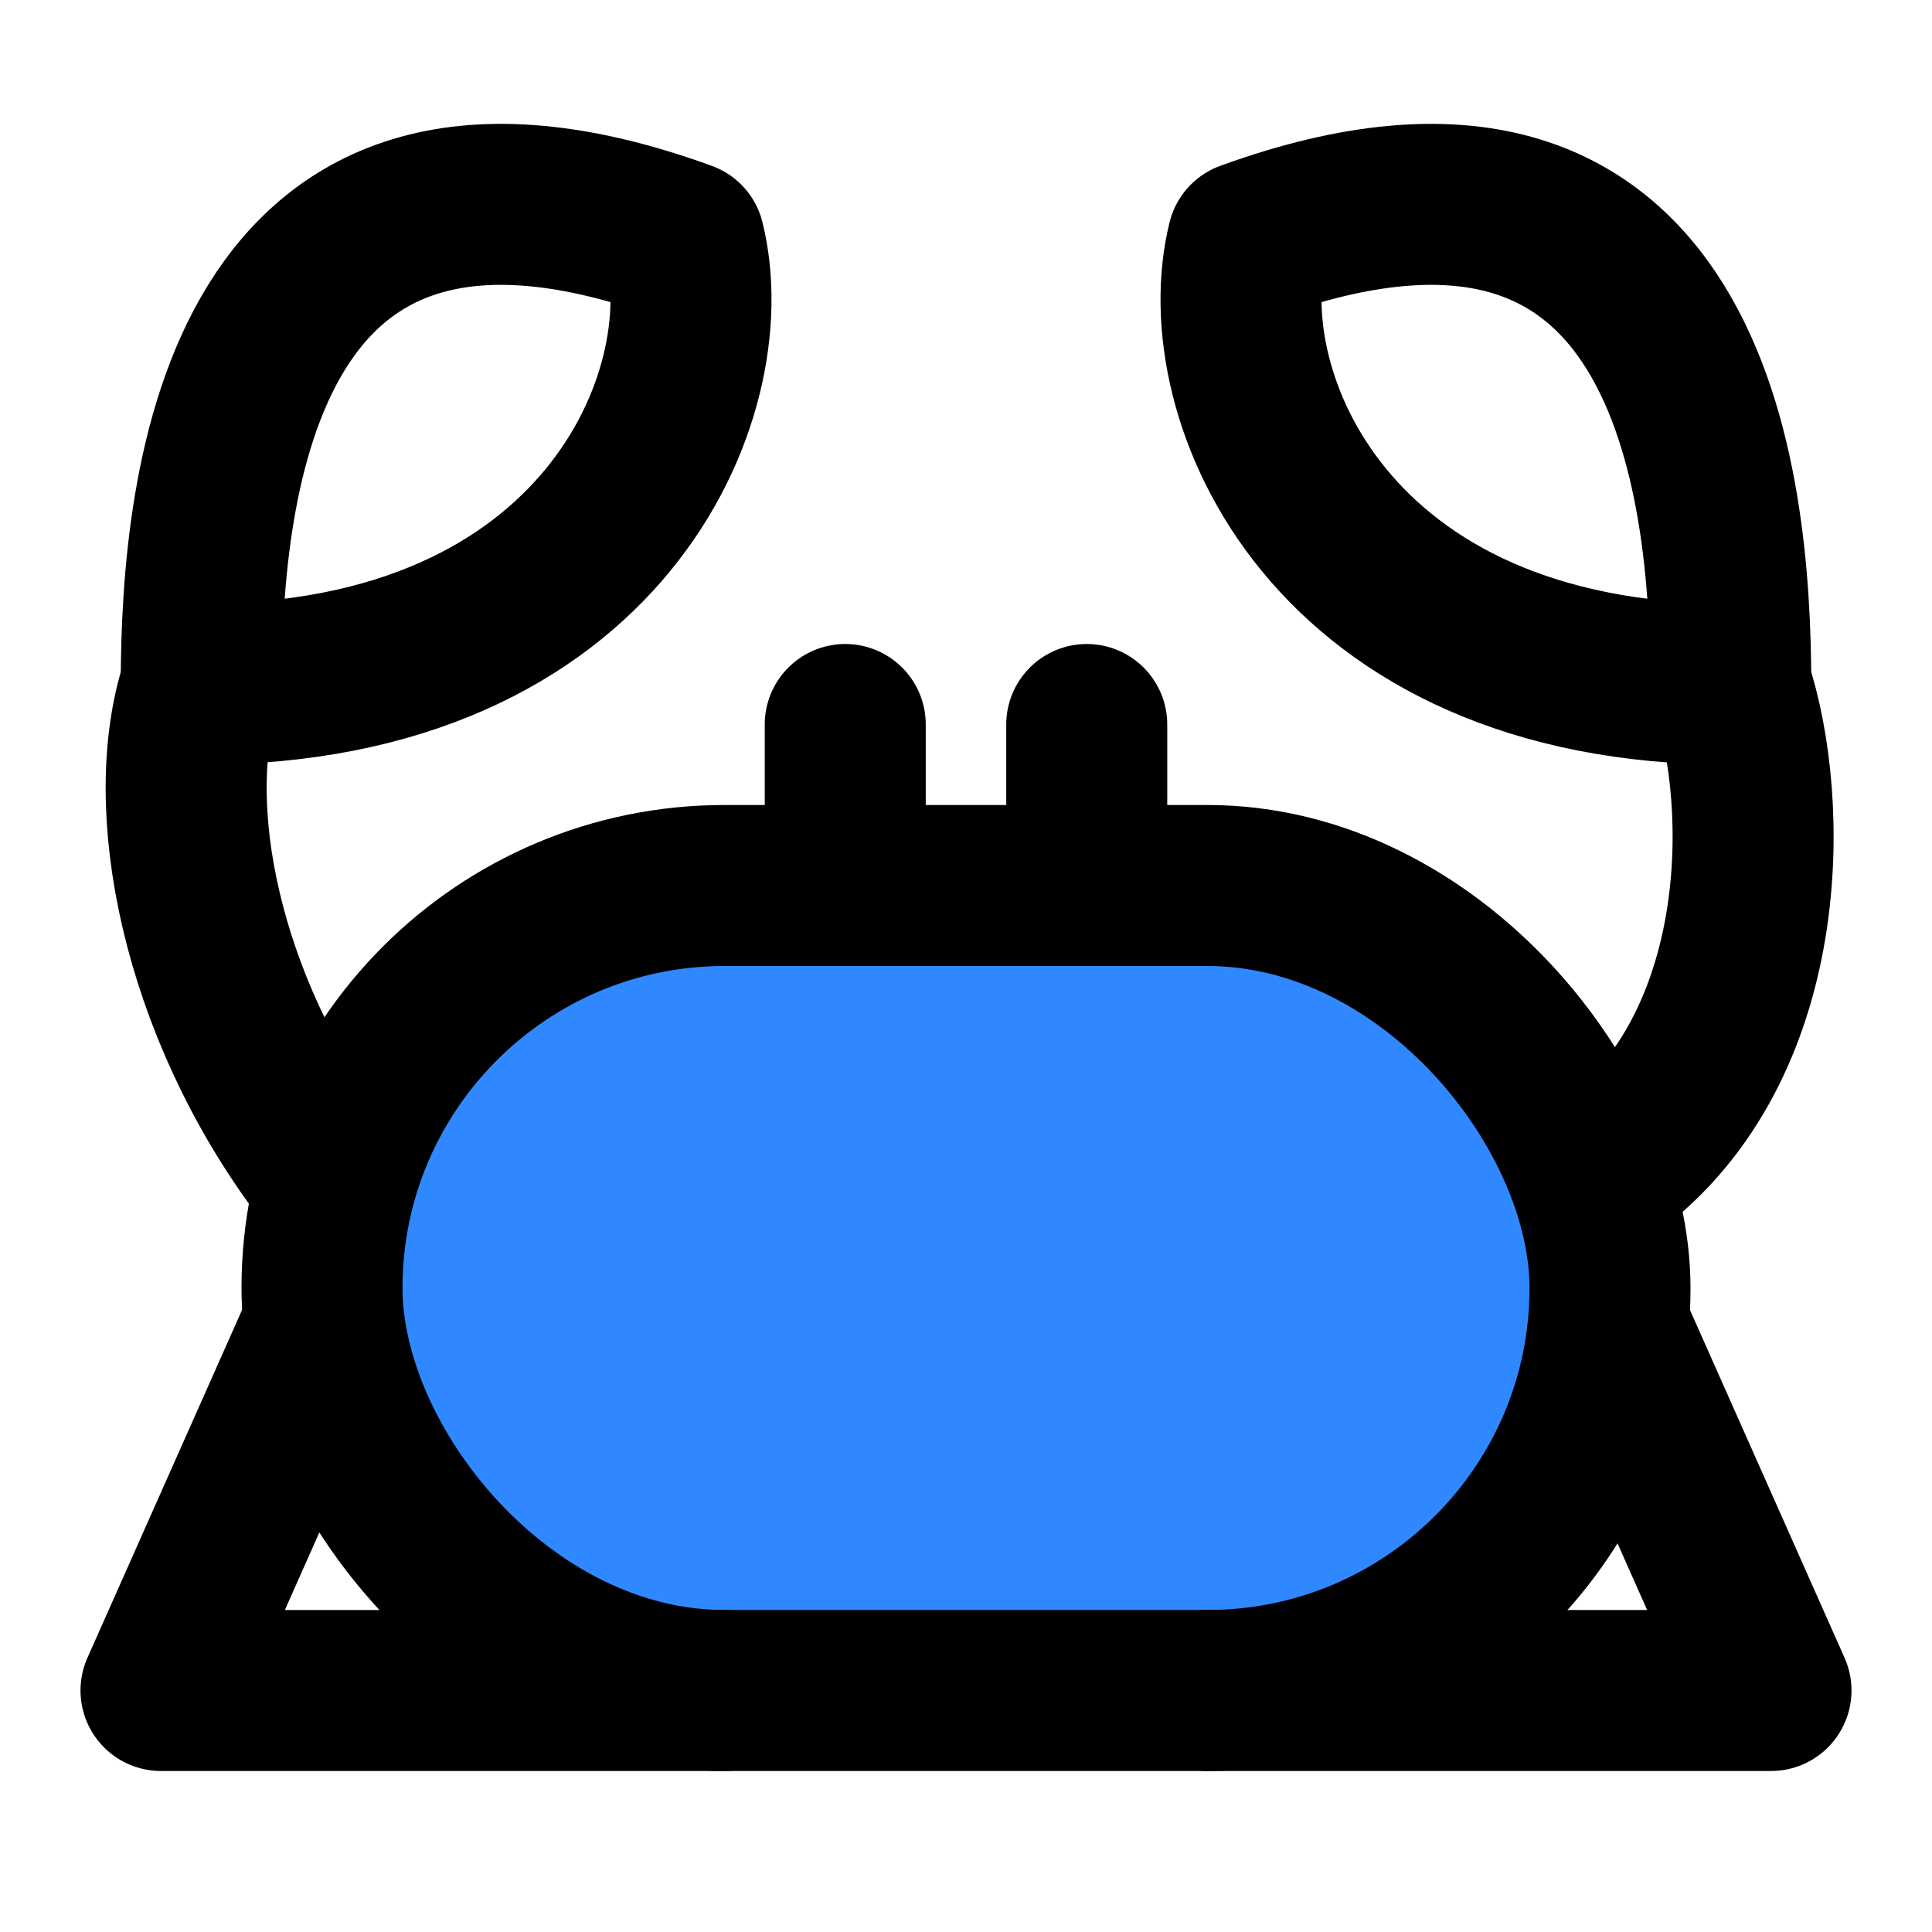 <?xml version="1.0" encoding="utf-8"?><!-- Скачано с сайта svg4.ru / Downloaded from svg4.ru -->
<svg width="800px" height="800px" viewBox="0 0 48 48" fill="none" xmlns="http://www.w3.org/2000/svg">
<path d="M5 17C5 12 6 2 17.001 6C17.946 9.782 15 17 5 17Z" stroke="#000000" stroke-width="4" stroke-linecap="round" stroke-linejoin="round"/>
<path d="M43 17C43.001 12 42 2 31 6C30.054 9.782 32.999 17 43 17Z" stroke="#000000" stroke-width="4" stroke-linecap="round" stroke-linejoin="round"/>
<rect x="8" y="22" width="32" height="20" rx="10" fill="#2F88FF" stroke="#000000" stroke-width="4" stroke-linecap="round" stroke-linejoin="round"/>
<path d="M27 22V18" stroke="#000000" stroke-width="4" stroke-linecap="round" stroke-linejoin="round"/>
<path d="M21 22V18" stroke="#000000" stroke-width="4" stroke-linecap="round" stroke-linejoin="round"/>
<path d="M43 17C44 20 44 26 40 29" stroke="#000000" stroke-width="4" stroke-linecap="round" stroke-linejoin="round"/>
<path d="M5 17C4 20 5 25 8 29" stroke="#000000" stroke-width="4" stroke-linecap="round" stroke-linejoin="round"/>
<path d="M30 42H44L40 33" stroke="#000000" stroke-width="4" stroke-linecap="round" stroke-linejoin="round"/>
<path d="M18 42H4L8 33" stroke="#000000" stroke-width="4" stroke-linecap="round" stroke-linejoin="round"/>
</svg>